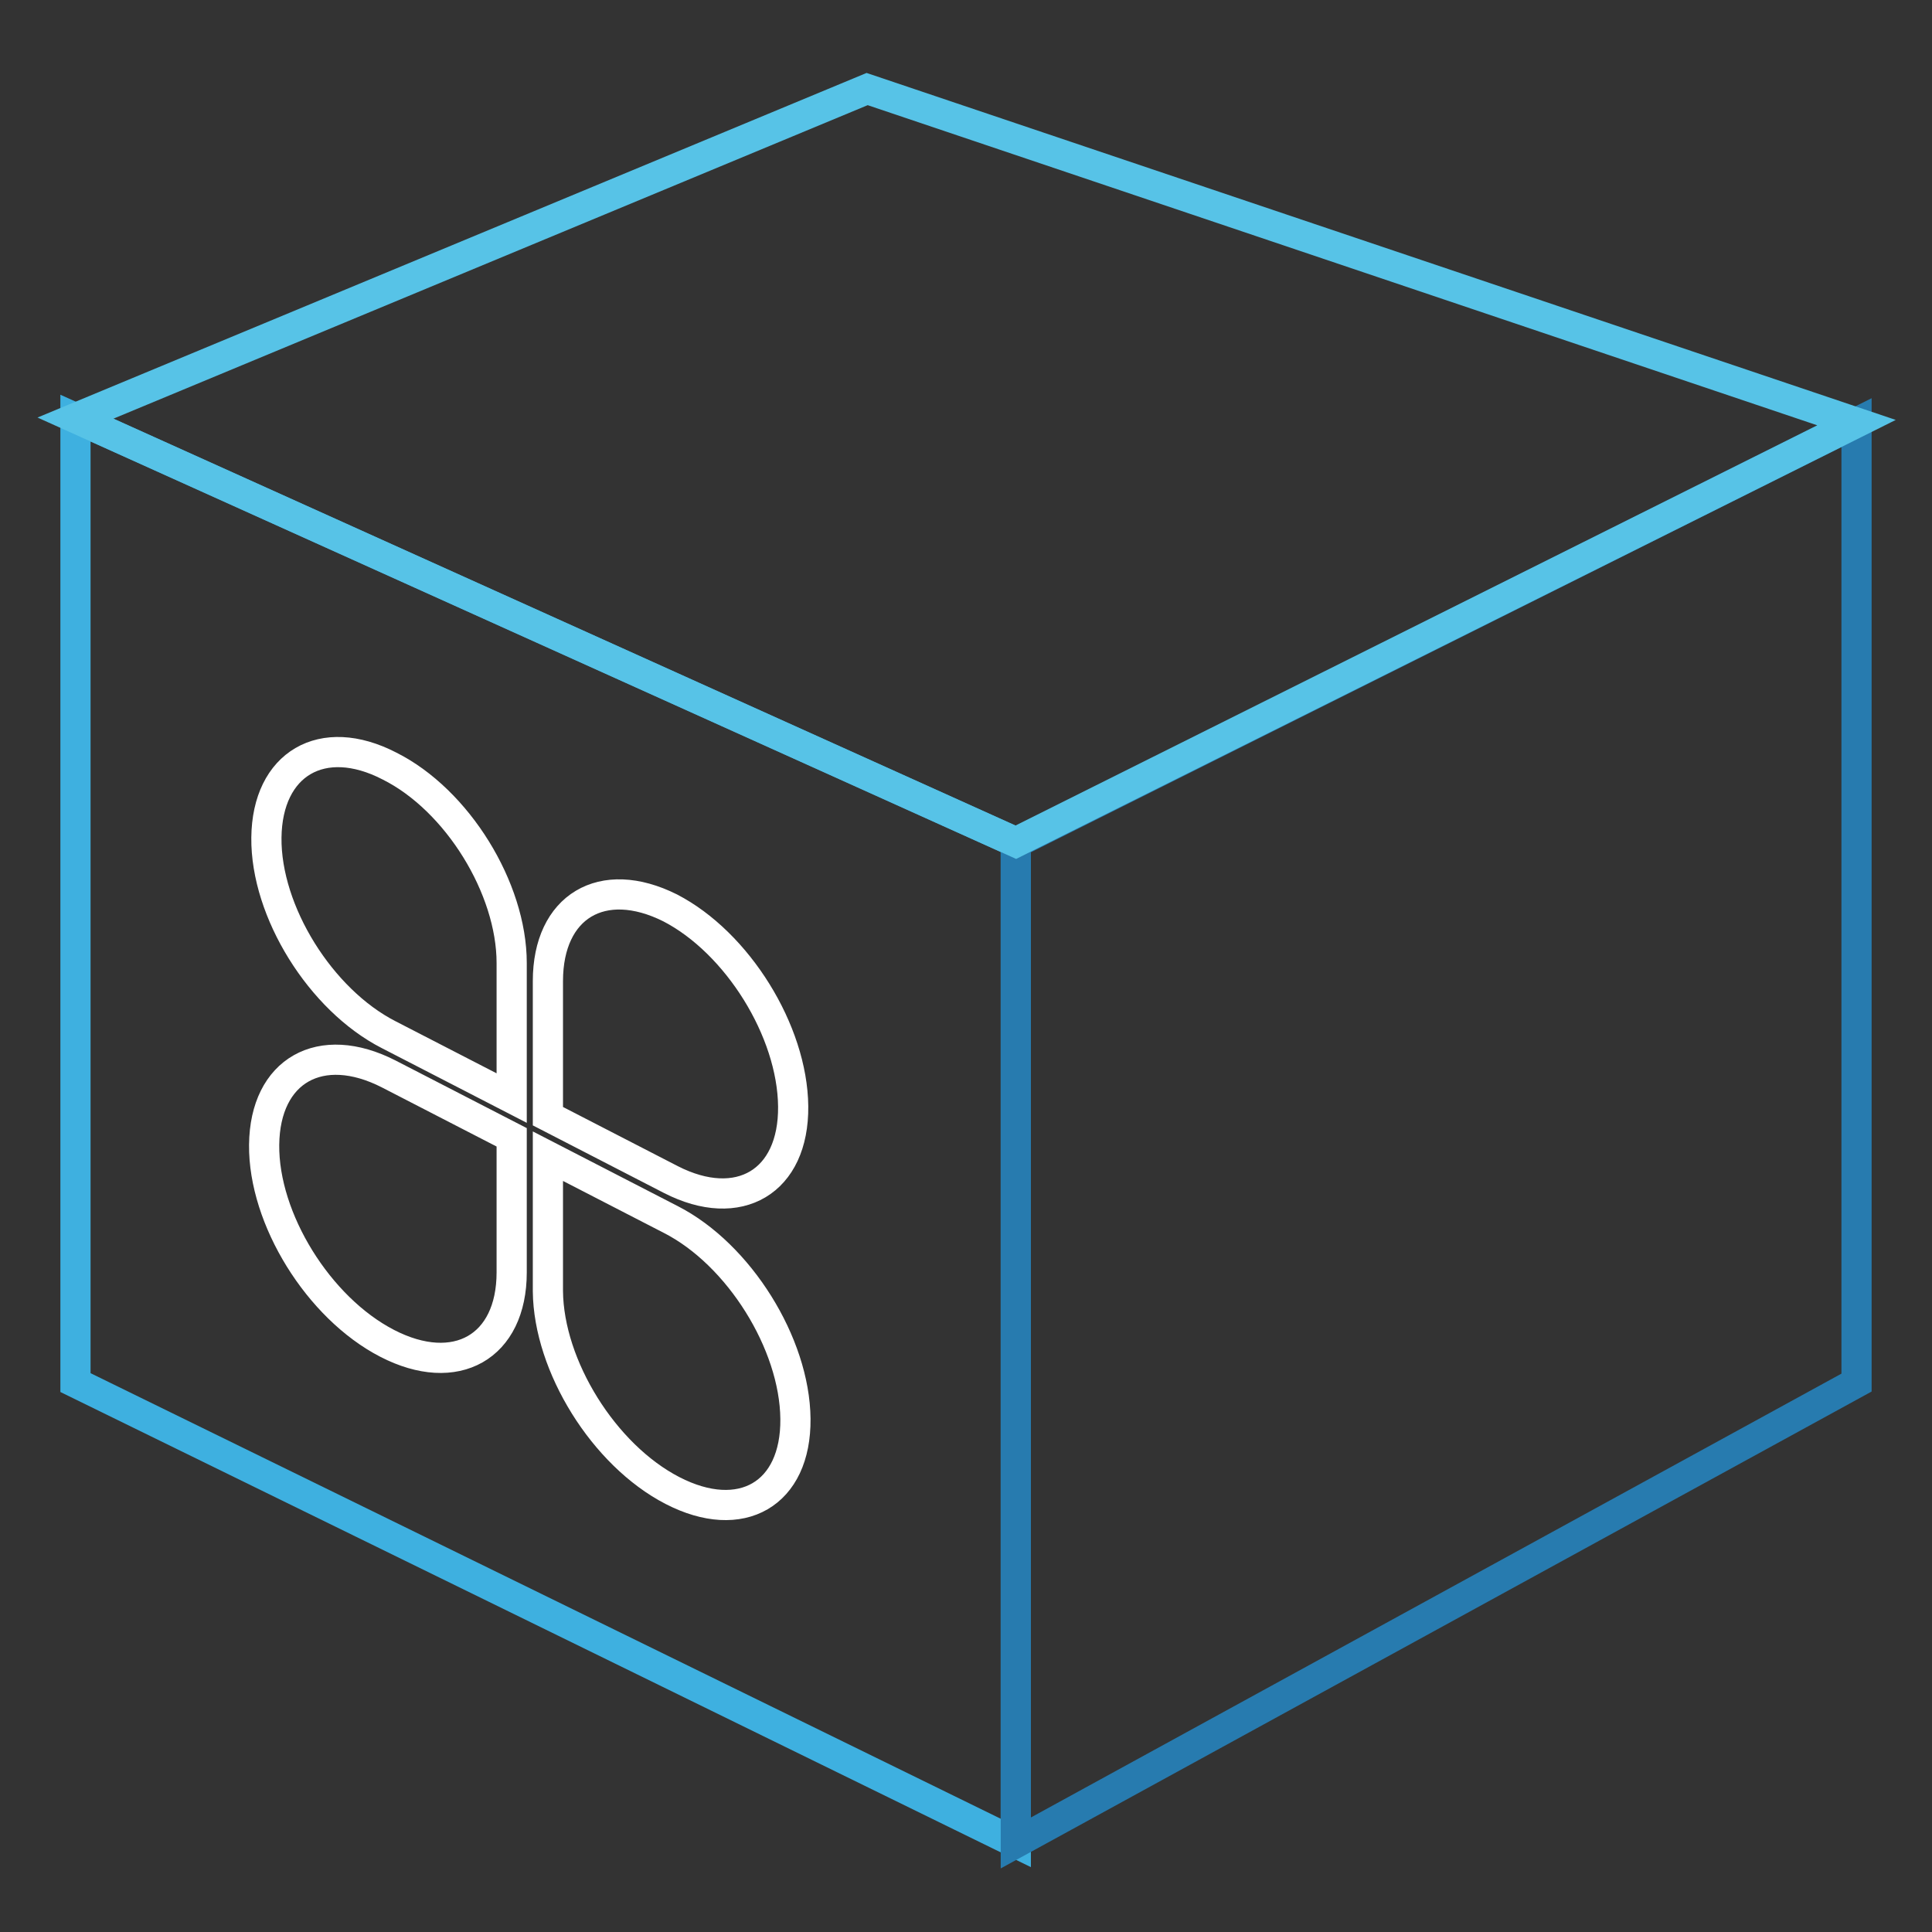 <?xml version="1.0" encoding="utf-8"?>
<!-- Svg Vector Icons : http://www.onlinewebfonts.com/icon -->
<!DOCTYPE svg PUBLIC "-//W3C//DTD SVG 1.1//EN" "http://www.w3.org/Graphics/SVG/1.1/DTD/svg11.dtd">
<svg version="1.1" xmlns="http://www.w3.org/2000/svg" xmlns:xlink="http://www.w3.org/1999/xlink" x="0px" y="0px" viewBox="0 0 256 256" enable-background="new 0 0 256 256" xml:space="preserve">
<rect x="0" y="0" width="256" height="256" fill="#333333" stroke="none"/>
<g> <path stroke-width="4" fill-opacity="0" stroke="#3eb0e0"  d="M134.6,244.2L10,183.2V55.4l124.6,56.2V244.2z"/> <path stroke-width="4" fill-opacity="0" stroke="#277baf"  d="M134.6,244.2l111.4-61V56l-111.4,55.7V244.2z"/> <path stroke-width="4" fill-opacity="0" stroke="#57c3e7"  d="M10,55.4l124.6,56.2L246,56L114.9,11.8L10,55.4z"/> <path stroke-width="4" fill-opacity="0" stroke="#ffffff"  d="M67.8,127.6v17.9l-16.3-8.4c-9-4.6-16.3-16.3-16.2-26.1c0.1-9.8,7.4-14.1,16.3-9.5 C60.6,106,67.8,117.7,67.8,127.6z M72.6,130v17.9l16.3,8.4c9,4.6,16.3,0.3,16.2-9.7c-0.1-10-7.4-21.7-16.3-26.3 C79.8,115.8,72.6,120.1,72.6,130z M67.8,168.6v-17.9l-16.3-8.4c-9-4.6-16.4-0.5-16.5,9.4c-0.1,9.8,7.2,21.6,16.3,26.3 C60.4,182.7,67.8,178.5,67.8,168.6z M89.1,197.5c9.1,4.7,16.4,0.5,16.3-9.5c-0.1-10-7.5-21.8-16.5-26.4l-16.3-8.4v17.9 C72.7,181,80,192.8,89.1,197.5z"/></g>
</svg>